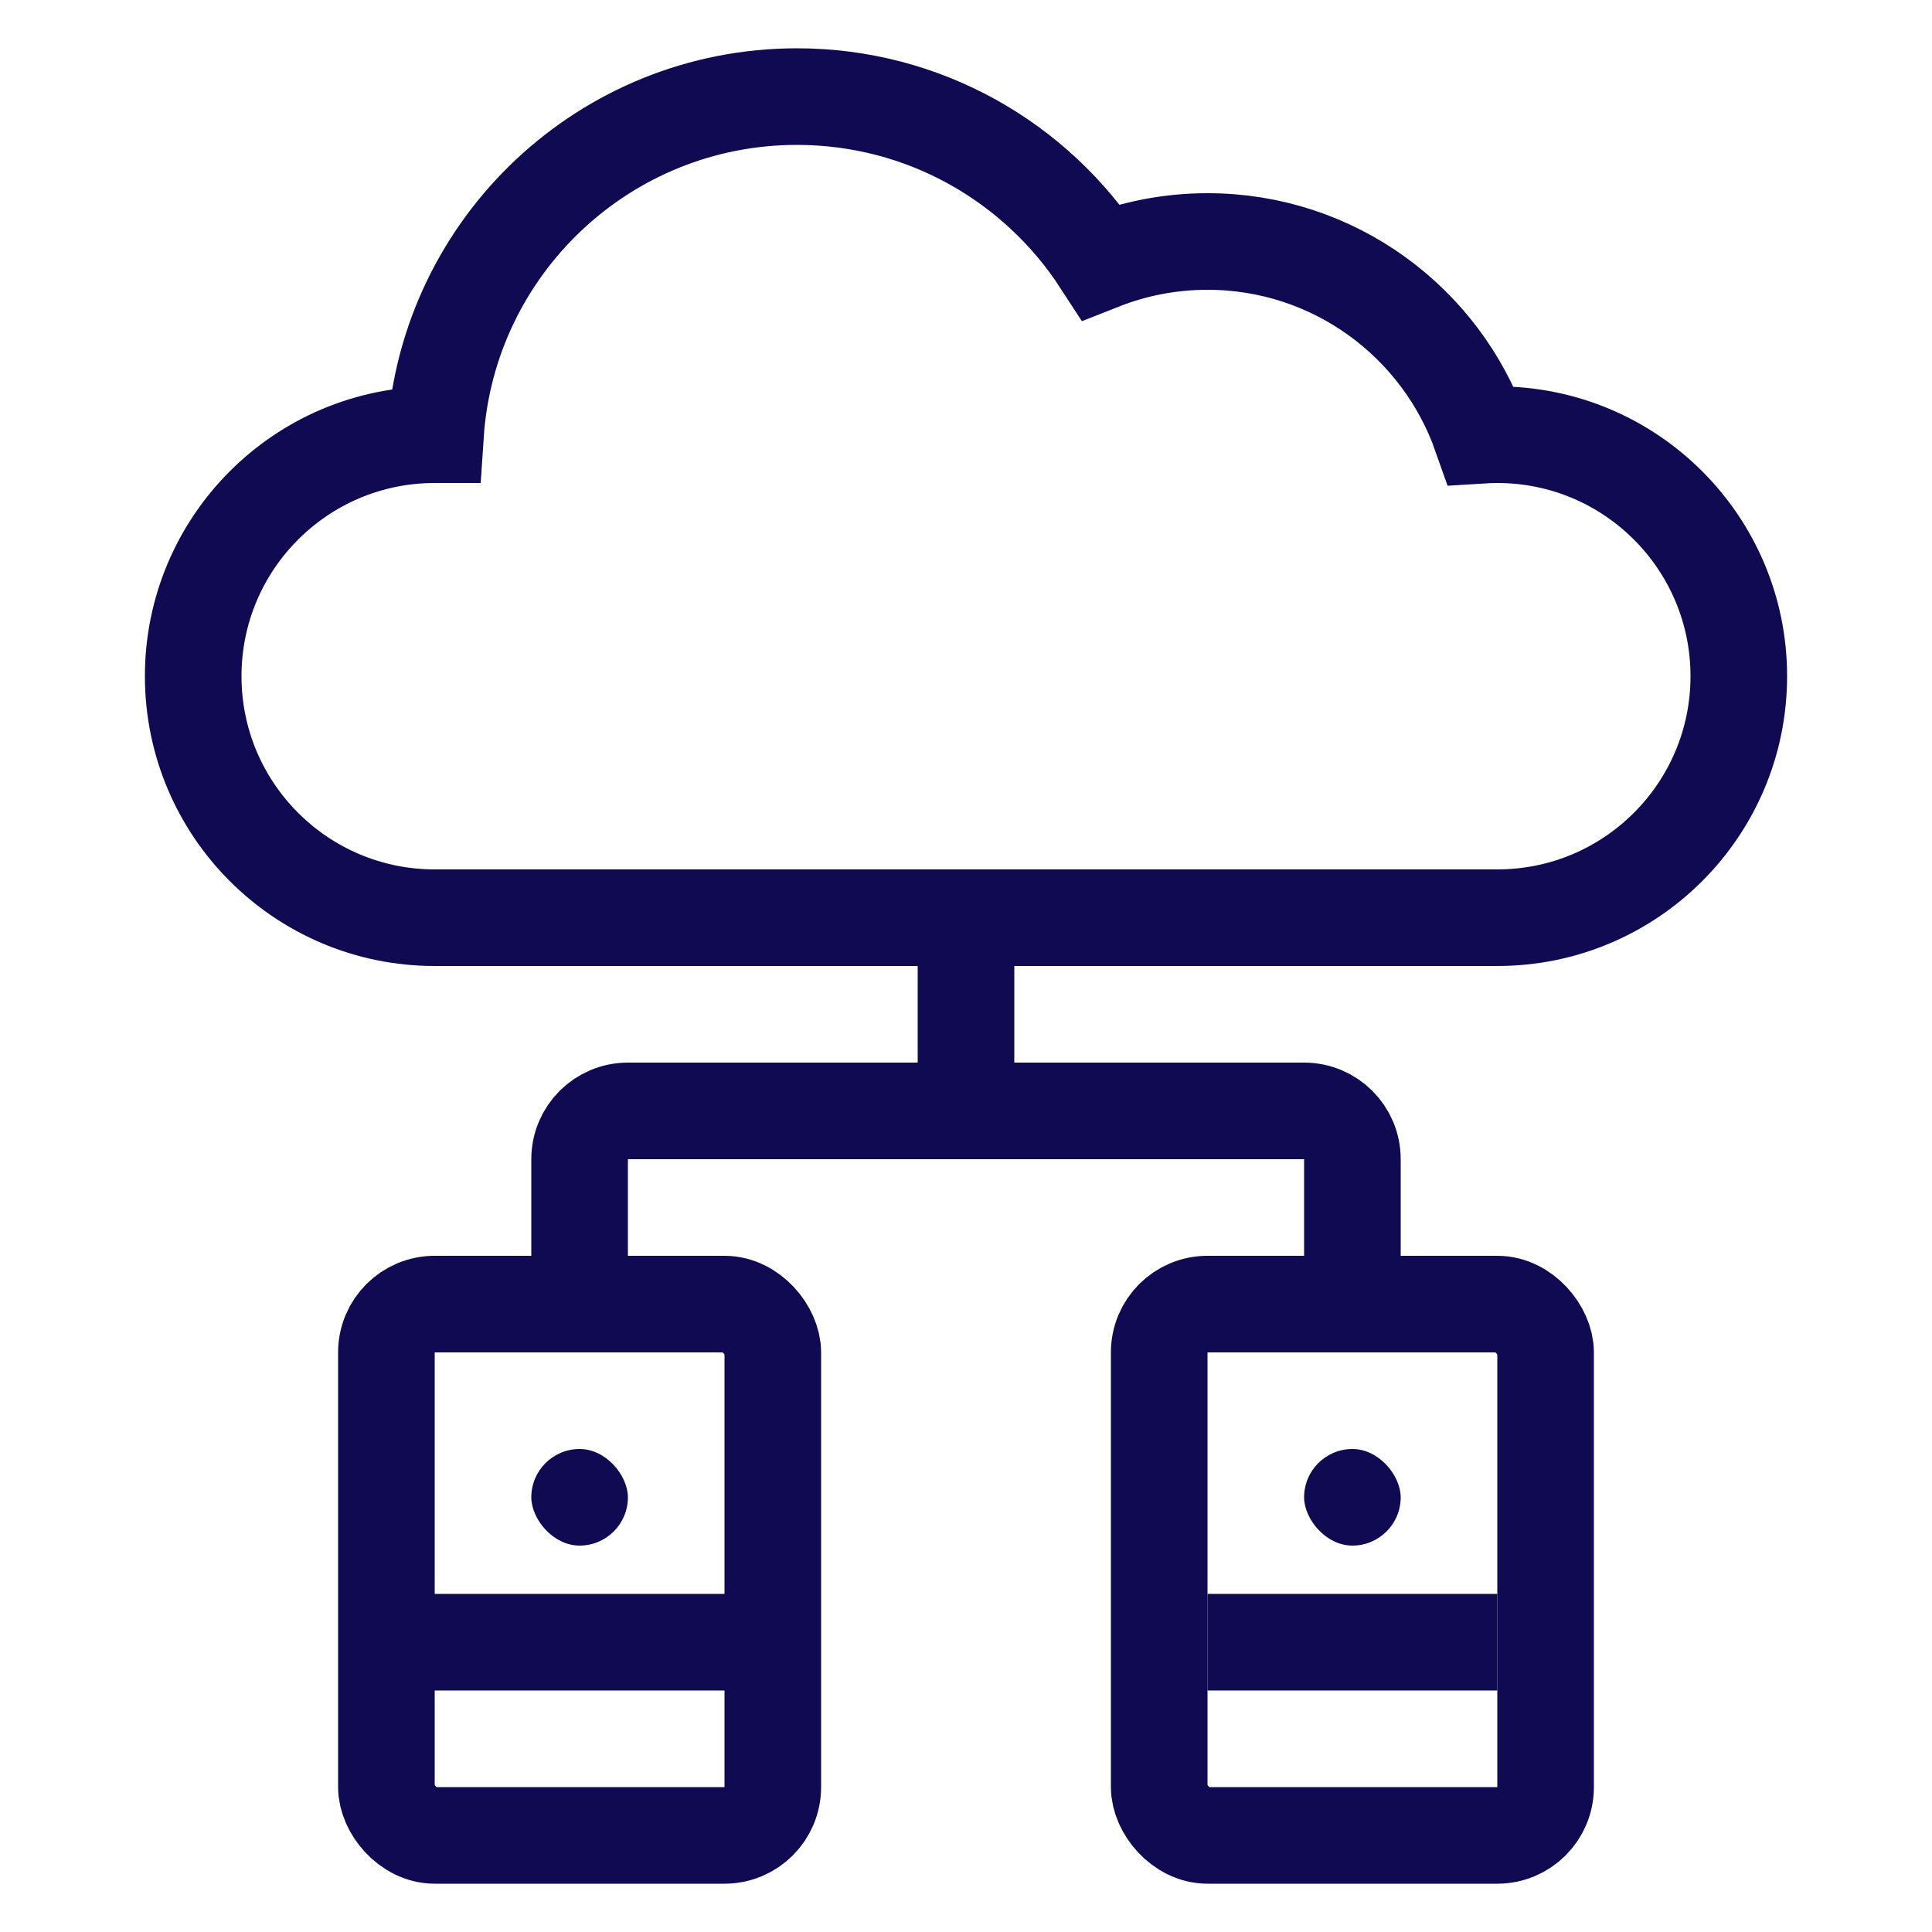 <?xml version="1.0" encoding="UTF-8"?> <svg xmlns="http://www.w3.org/2000/svg" width="40" height="40" viewBox="0 0 40 40" fill="none"><path d="M4 14C4 16.761 6.239 19 9 19H31C33.761 19 36 16.761 36 14C36 11.239 33.761 9 31 9C30.887 9 30.774 9.004 30.663 9.011C29.842 6.675 27.617 5 25 5C24.221 5 23.476 5.149 22.793 5.419C21.456 3.361 19.137 2 16.5 2C12.526 2 9.274 5.091 9.016 9L9 9C6.239 9 4 11.239 4 14Z" stroke="#100A52" stroke-width="2"></path><path d="M20 19V23M20 23H13C12.448 23 12 23.448 12 24V26M20 23H27C27.552 23 28 23.448 28 24V26" stroke="#100A52" stroke-width="2"></path><rect x="8" y="27" width="8" height="11" rx="1" stroke="#100A52" stroke-width="2"></rect><rect x="24" y="27" width="8" height="11" rx="1" stroke="#100A52" stroke-width="2"></rect><rect x="11" y="30" width="2" height="2" rx="1" fill="#100A52"></rect><rect x="27" y="30" width="2" height="2" rx="1" fill="#100A52"></rect><rect x="8" y="33" width="8" height="2" fill="#100A52"></rect><rect x="25" y="33" width="6" height="2" fill="#100A52"></rect></svg> 